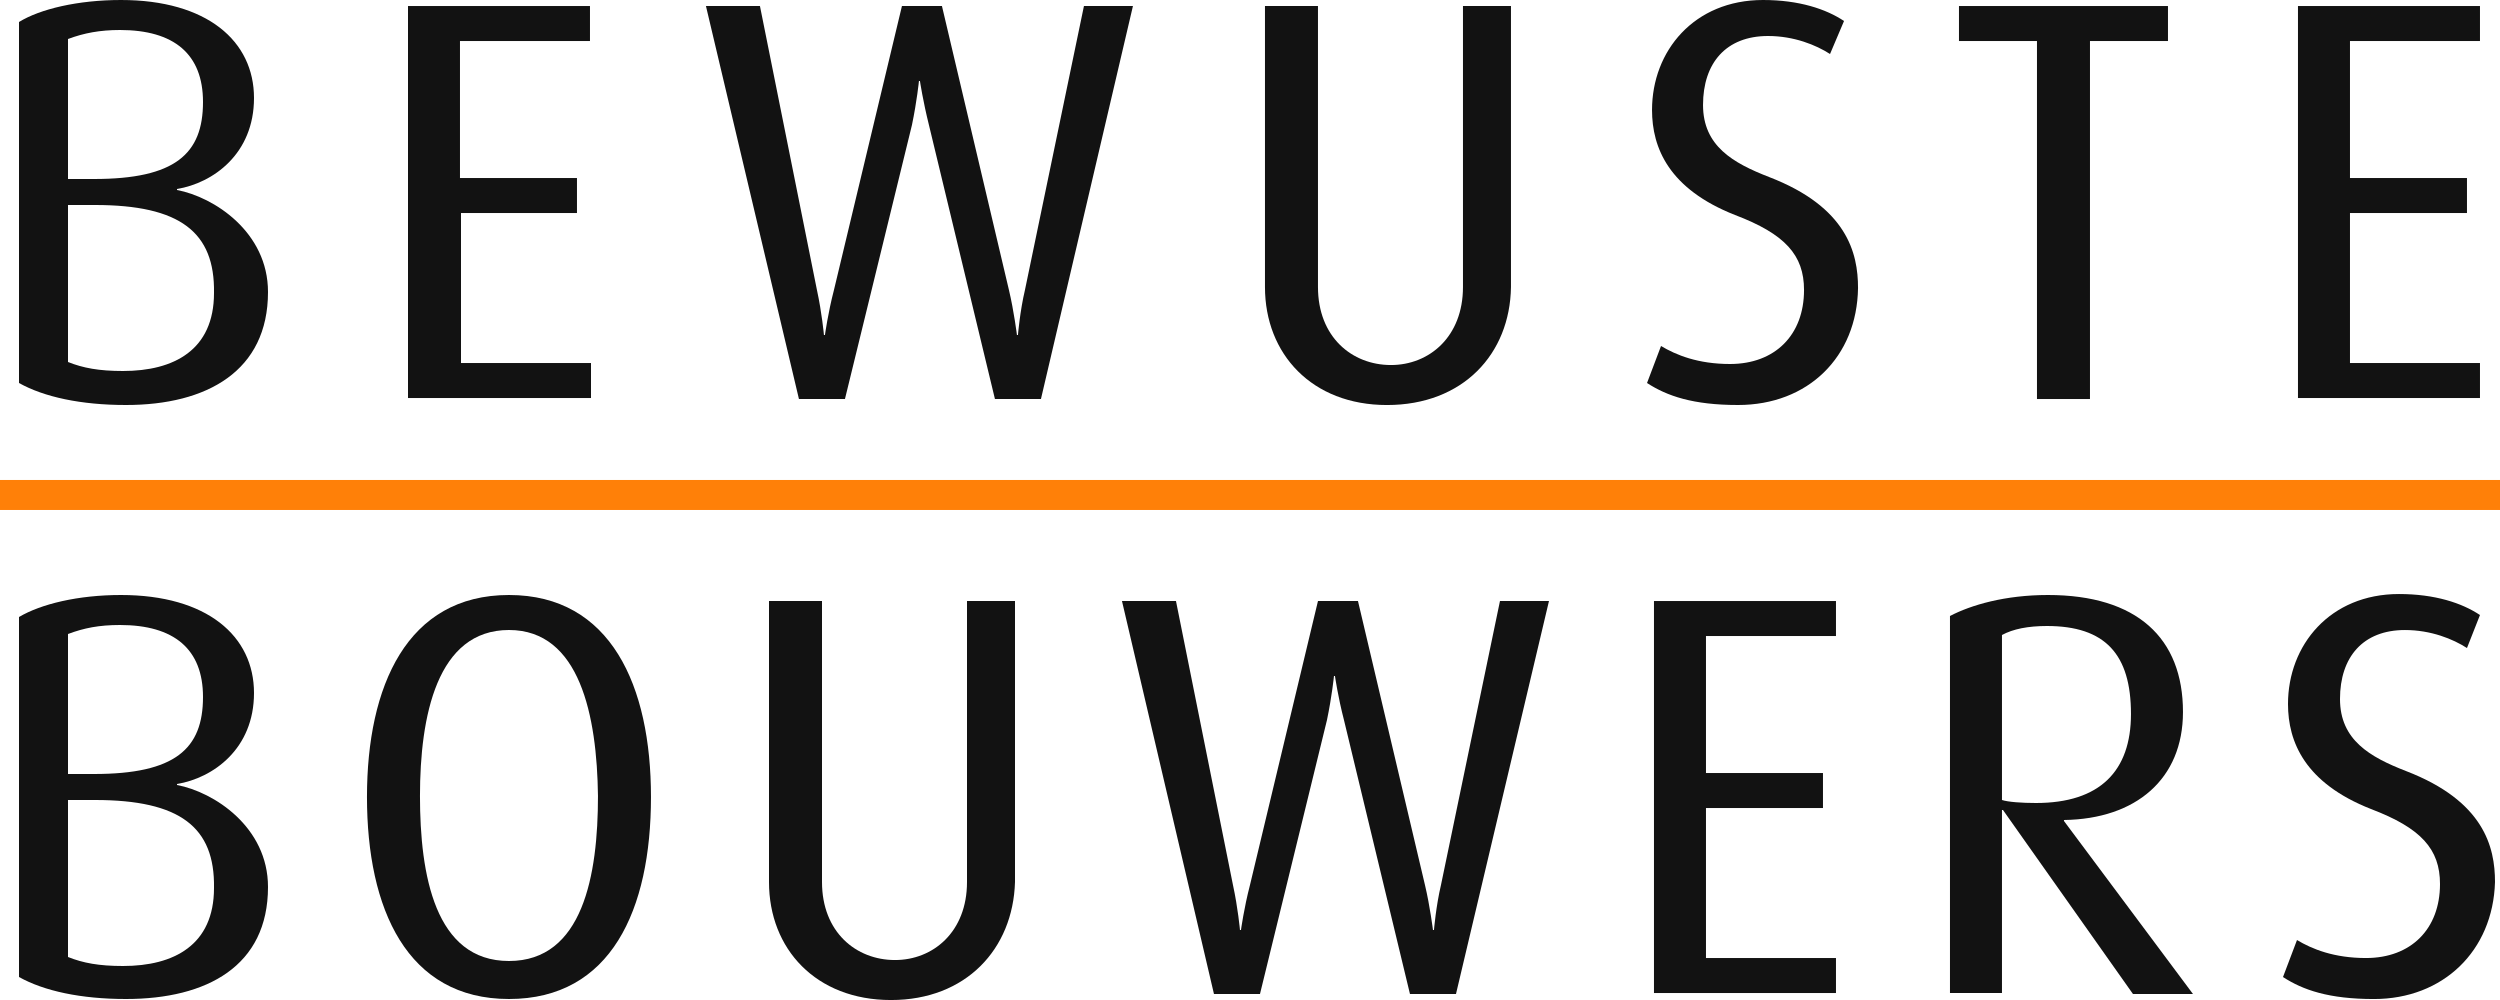 <svg xmlns="http://www.w3.org/2000/svg" width="90" height="36" viewBox="0 0 90 36" fill="none"><g clip-path="url(#clip0_902_822)"><path d="M4.536 14.58C2.916 14.58 1.584 14.292 0.684 13.788V0.792C1.44 0.324 2.808 0 4.356 0C7.452 0 9.144 1.476 9.144 3.528C9.144 5.544 7.668 6.588 6.372 6.804V6.84C7.704 7.092 9.648 8.352 9.648 10.512C9.648 13.356 7.452 14.58 4.536 14.58ZM4.32 1.08C3.6 1.08 3.024 1.188 2.448 1.404V6.444H3.384C6.3 6.444 7.308 5.544 7.308 3.672C7.308 1.944 6.264 1.08 4.32 1.08ZM3.42 7.38H2.448V13.032C2.988 13.248 3.564 13.356 4.428 13.356C6.264 13.356 7.704 12.6 7.704 10.548C7.74 8.352 6.48 7.38 3.42 7.38Z" fill="#121212"></path><path d="M14.688 14.365V0.217H21.239V1.477H16.559V6.409H20.771V7.669H16.596V13.069H21.276V14.329H14.688V14.365Z" fill="#121212"></path><path d="M37.474 14.365H35.818L33.442 4.501C33.226 3.637 33.118 2.917 33.118 2.917H33.082C33.082 2.917 33.01 3.637 32.83 4.501L30.418 14.365H28.762L25.414 0.217H27.358L29.41 10.441C29.59 11.269 29.662 12.061 29.662 12.061H29.698C29.698 12.061 29.806 11.269 30.022 10.441L32.47 0.217H33.91L36.322 10.441C36.502 11.197 36.61 12.061 36.61 12.061H36.646C36.646 12.061 36.718 11.197 36.898 10.441L39.022 0.217H40.786L37.474 14.365Z" fill="#121212"></path><path d="M49.931 14.581C47.231 14.581 45.539 12.745 45.539 10.333V0.217H47.447V10.333C47.447 12.133 48.671 13.141 50.075 13.141C51.443 13.141 52.667 12.133 52.667 10.333V0.217H54.395V10.333C54.359 12.745 52.667 14.581 49.931 14.581Z" fill="#121212"></path><path d="M62.569 14.58C60.949 14.58 60.013 14.256 59.293 13.788L59.797 12.456C60.337 12.78 61.129 13.104 62.281 13.104C63.901 13.104 64.945 12.06 64.945 10.44C64.945 9.18 64.261 8.424 62.461 7.74C60.085 6.804 59.473 5.328 59.473 3.96C59.473 1.836 60.985 0 63.469 0C64.765 0 65.737 0.324 66.385 0.756L65.881 1.944C65.377 1.62 64.585 1.296 63.649 1.296C62.137 1.296 61.309 2.268 61.309 3.78C61.309 5.256 62.389 5.868 63.685 6.372C66.493 7.452 66.889 9.108 66.889 10.368C66.853 12.852 65.089 14.58 62.569 14.58Z" fill="#121212"></path><path d="M75.239 1.477V14.365H73.331V1.477H70.523V0.217H78.047V1.477H75.239Z" fill="#121212"></path><path d="M82.727 14.365V0.217H89.279V1.477H84.599V6.409H88.811V7.669H84.599V13.069H89.279V14.329H82.727V14.365Z" fill="#121212"></path><path d="M18.323 35.964C14.651 35.964 13.211 32.724 13.211 28.692C13.211 24.696 14.651 21.42 18.323 21.42C21.995 21.42 23.435 24.696 23.435 28.692C23.435 32.76 21.995 35.964 18.323 35.964ZM18.323 22.68C15.731 22.68 15.119 25.776 15.119 28.656C15.119 31.5 15.659 34.596 18.323 34.596C20.987 34.596 21.527 31.5 21.527 28.656C21.491 25.776 20.879 22.68 18.323 22.68Z" fill="#121212"></path><path d="M32.076 36.001C29.376 36.001 27.684 34.165 27.684 31.753V21.637H29.592V31.753C29.592 33.553 30.816 34.561 32.22 34.561C33.588 34.561 34.812 33.553 34.812 31.753V21.637H36.54V31.753C36.468 34.165 34.776 36.001 32.076 36.001Z" fill="#121212"></path><path d="M52.415 35.785H50.759L48.383 25.921C48.167 25.093 48.059 24.337 48.059 24.337H48.023C48.023 24.337 47.951 25.057 47.771 25.921L45.359 35.785H43.703L40.391 21.637H42.335L44.387 31.861C44.567 32.689 44.639 33.481 44.639 33.481H44.675C44.675 33.481 44.783 32.689 44.999 31.861L47.447 21.637H48.887L51.299 31.861C51.479 32.617 51.587 33.481 51.587 33.481H51.623C51.623 33.481 51.695 32.617 51.875 31.861L53.999 21.637H55.763L52.415 35.785Z" fill="#121212"></path><path d="M59.543 35.785V21.637H66.095V22.897H61.415V27.829H65.627V29.089H61.415V34.489H66.095V35.749H59.543V35.785Z" fill="#121212"></path><path d="M76.787 35.784L72.107 29.16H72.071V35.748H70.199V22.176C70.955 21.78 72.179 21.42 73.727 21.42C76.931 21.42 78.587 22.968 78.587 25.632C78.587 28.044 76.895 29.484 74.303 29.52V29.556L78.947 35.784H76.787ZM73.691 22.536C73.007 22.536 72.467 22.644 72.071 22.86V28.8C72.287 28.872 72.791 28.908 73.295 28.908C75.599 28.908 76.715 27.756 76.715 25.704C76.715 23.544 75.779 22.536 73.691 22.536Z" fill="#121212"></path><path d="M85.463 35.965C83.844 35.965 82.907 35.641 82.188 35.173L82.692 33.841C83.231 34.165 84.023 34.489 85.175 34.489C86.796 34.489 87.84 33.445 87.84 31.825C87.84 30.565 87.156 29.809 85.356 29.125C82.98 28.189 82.368 26.713 82.368 25.345C82.368 23.221 83.879 21.385 86.364 21.385C87.659 21.385 88.632 21.709 89.279 22.141L88.811 23.329C88.308 23.005 87.516 22.681 86.579 22.681C85.067 22.681 84.24 23.653 84.24 25.165C84.24 26.641 85.32 27.253 86.615 27.757C89.424 28.837 89.82 30.493 89.82 31.753C89.748 34.237 87.948 35.965 85.463 35.965Z" fill="#121212"></path><path d="M0 18.359V17.279H90V18.359H0Z" fill="#FF8008"></path><path d="M4.536 35.964C2.916 35.964 1.584 35.676 0.684 35.172V22.212C1.476 21.744 2.808 21.42 4.356 21.42C7.452 21.42 9.144 22.896 9.144 24.948C9.144 26.964 7.668 28.008 6.372 28.224V28.26C7.704 28.512 9.648 29.772 9.648 31.932C9.648 34.776 7.452 35.964 4.536 35.964ZM4.32 22.5C3.564 22.5 3.024 22.608 2.448 22.824V27.864H3.384C6.3 27.864 7.308 26.964 7.308 25.092C7.308 23.364 6.264 22.5 4.32 22.5ZM3.42 28.8H2.448V34.452C2.988 34.668 3.564 34.776 4.428 34.776C6.264 34.776 7.704 34.02 7.704 31.968C7.74 29.772 6.48 28.8 3.42 28.8Z" fill="#121212"></path></g><defs><clipPath id="clip0_902_822"><rect width="90" height="36" fill="white"></rect></clipPath></defs></svg>